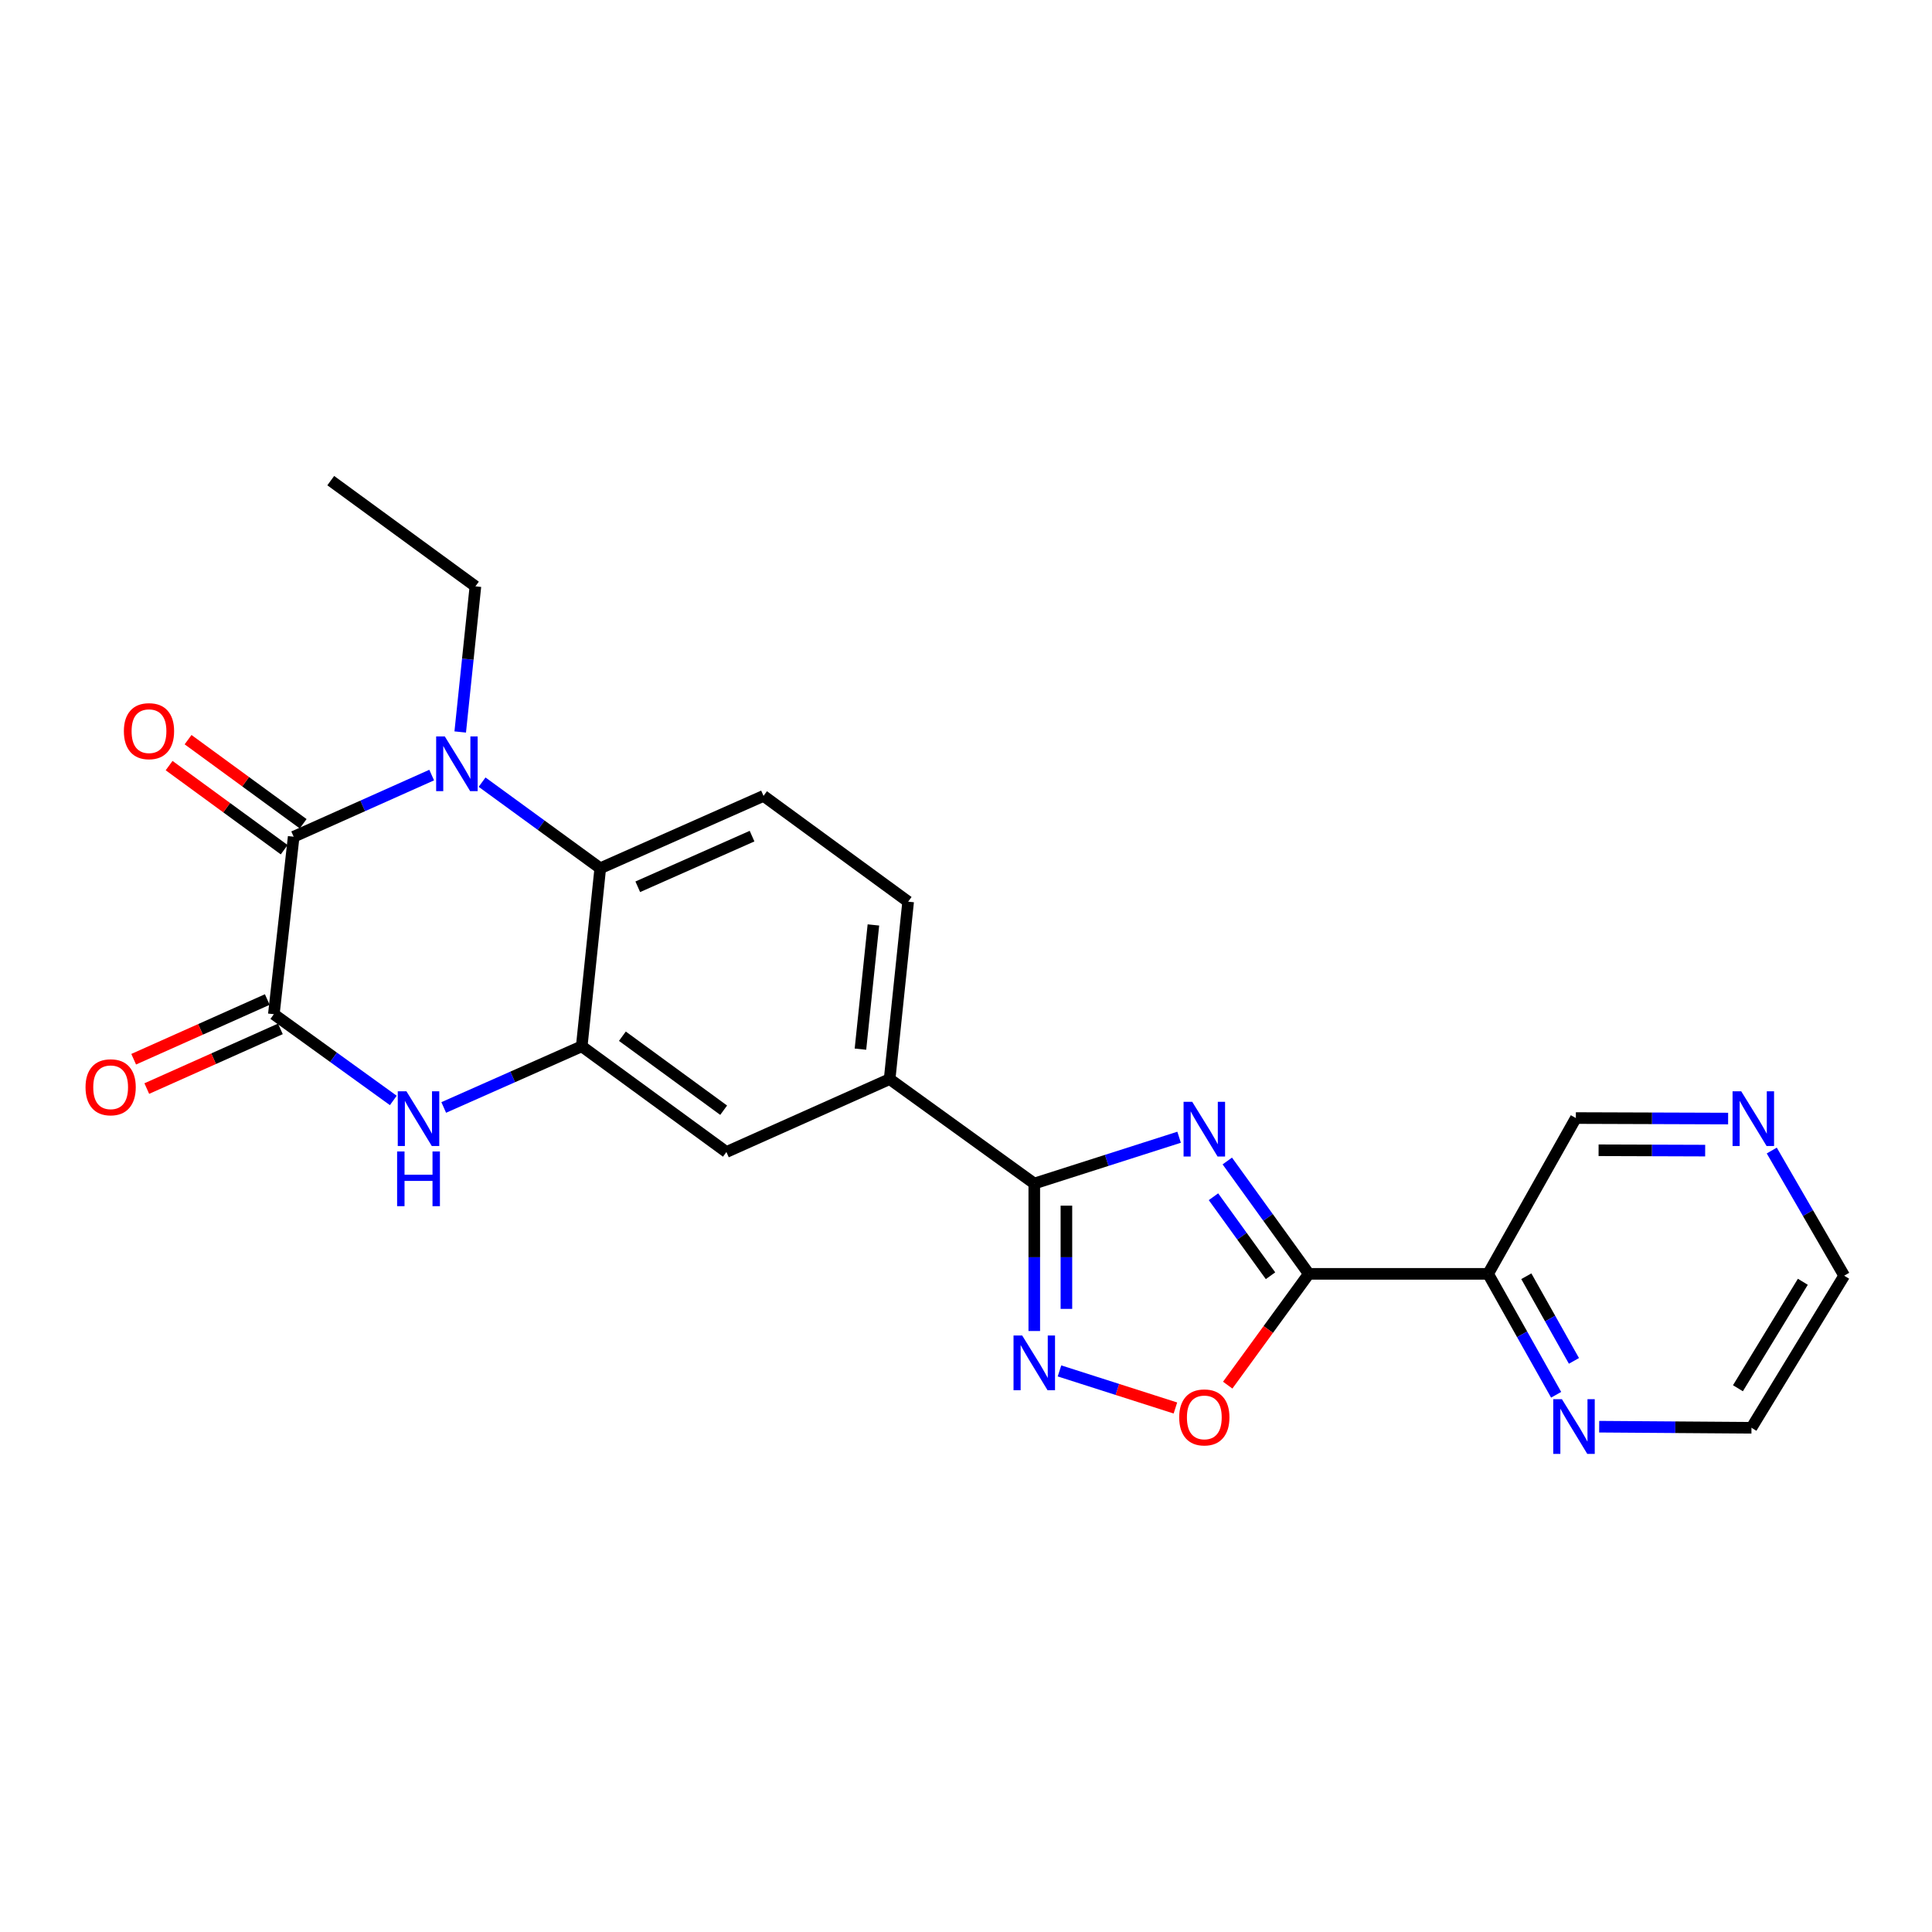 <?xml version='1.0' encoding='iso-8859-1'?>
<svg version='1.1' baseProfile='full'
              xmlns='http://www.w3.org/2000/svg'
                      xmlns:rdkit='http://www.rdkit.org/xml'
                      xmlns:xlink='http://www.w3.org/1999/xlink'
                  xml:space='preserve'
width='1000px' height='1000px' viewBox='0 0 1000 1000'>
<!-- END OF HEADER -->
<rect style='opacity:1.0;fill:#FFFFFF;stroke:none' width='1000' height='1000' x='0' y='0'> </rect>
<path class='bond-1' d='M 635.248,600.928 L 656.339,630.137' style='fill:none;fill-rule:evenodd;stroke:#0000FF;stroke-width:6px;stroke-linecap:butt;stroke-linejoin:miter;stroke-opacity:1' />
<path class='bond-1' d='M 656.339,630.137 L 677.431,659.345' style='fill:none;fill-rule:evenodd;stroke:#000000;stroke-width:6px;stroke-linecap:butt;stroke-linejoin:miter;stroke-opacity:1' />
<path class='bond-1' d='M 628.091,619.428 L 642.855,639.874' style='fill:none;fill-rule:evenodd;stroke:#0000FF;stroke-width:6px;stroke-linecap:butt;stroke-linejoin:miter;stroke-opacity:1' />
<path class='bond-1' d='M 642.855,639.874 L 657.619,660.32' style='fill:none;fill-rule:evenodd;stroke:#000000;stroke-width:6px;stroke-linecap:butt;stroke-linejoin:miter;stroke-opacity:1' />
<path class='bond-4' d='M 610.305,588.631 L 572.822,600.614' style='fill:none;fill-rule:evenodd;stroke:#0000FF;stroke-width:6px;stroke-linecap:butt;stroke-linejoin:miter;stroke-opacity:1' />
<path class='bond-4' d='M 572.822,600.614 L 535.339,612.597' style='fill:none;fill-rule:evenodd;stroke:#000000;stroke-width:6px;stroke-linecap:butt;stroke-linejoin:miter;stroke-opacity:1' />
<path class='bond-0' d='M 249.526,404.84 L 280.109,427.125' style='fill:none;fill-rule:evenodd;stroke:#0000FF;stroke-width:6px;stroke-linecap:butt;stroke-linejoin:miter;stroke-opacity:1' />
<path class='bond-0' d='M 280.109,427.125 L 310.693,449.409' style='fill:none;fill-rule:evenodd;stroke:#000000;stroke-width:6px;stroke-linecap:butt;stroke-linejoin:miter;stroke-opacity:1' />
<path class='bond-2' d='M 223.438,401.175 L 187.721,417.132' style='fill:none;fill-rule:evenodd;stroke:#0000FF;stroke-width:6px;stroke-linecap:butt;stroke-linejoin:miter;stroke-opacity:1' />
<path class='bond-2' d='M 187.721,417.132 L 152.005,433.09' style='fill:none;fill-rule:evenodd;stroke:#000000;stroke-width:6px;stroke-linecap:butt;stroke-linejoin:miter;stroke-opacity:1' />
<path class='bond-19' d='M 238.209,378.874 L 242.141,341.183' style='fill:none;fill-rule:evenodd;stroke:#0000FF;stroke-width:6px;stroke-linecap:butt;stroke-linejoin:miter;stroke-opacity:1' />
<path class='bond-19' d='M 242.141,341.183 L 246.073,303.491' style='fill:none;fill-rule:evenodd;stroke:#000000;stroke-width:6px;stroke-linecap:butt;stroke-linejoin:miter;stroke-opacity:1' />
<path class='bond-9' d='M 677.431,659.345 L 656.446,688.147' style='fill:none;fill-rule:evenodd;stroke:#000000;stroke-width:6px;stroke-linecap:butt;stroke-linejoin:miter;stroke-opacity:1' />
<path class='bond-9' d='M 656.446,688.147 L 635.461,716.949' style='fill:none;fill-rule:evenodd;stroke:#FF0000;stroke-width:6px;stroke-linecap:butt;stroke-linejoin:miter;stroke-opacity:1' />
<path class='bond-10' d='M 677.431,659.345 L 770.243,659.345' style='fill:none;fill-rule:evenodd;stroke:#000000;stroke-width:6px;stroke-linecap:butt;stroke-linejoin:miter;stroke-opacity:1' />
<path class='bond-15' d='M 156.912,426.375 L 127.128,404.611' style='fill:none;fill-rule:evenodd;stroke:#000000;stroke-width:6px;stroke-linecap:butt;stroke-linejoin:miter;stroke-opacity:1' />
<path class='bond-15' d='M 127.128,404.611 L 97.345,382.847' style='fill:none;fill-rule:evenodd;stroke:#FF0000;stroke-width:6px;stroke-linecap:butt;stroke-linejoin:miter;stroke-opacity:1' />
<path class='bond-15' d='M 147.098,439.805 L 117.315,418.041' style='fill:none;fill-rule:evenodd;stroke:#000000;stroke-width:6px;stroke-linecap:butt;stroke-linejoin:miter;stroke-opacity:1' />
<path class='bond-15' d='M 117.315,418.041 L 87.531,396.276' style='fill:none;fill-rule:evenodd;stroke:#FF0000;stroke-width:6px;stroke-linecap:butt;stroke-linejoin:miter;stroke-opacity:1' />
<path class='bond-27' d='M 152.005,433.09 L 141.739,524.95' style='fill:none;fill-rule:evenodd;stroke:#000000;stroke-width:6px;stroke-linecap:butt;stroke-linejoin:miter;stroke-opacity:1' />
<path class='bond-3' d='M 141.739,524.95 L 172.657,547.269' style='fill:none;fill-rule:evenodd;stroke:#000000;stroke-width:6px;stroke-linecap:butt;stroke-linejoin:miter;stroke-opacity:1' />
<path class='bond-3' d='M 172.657,547.269 L 203.575,569.588' style='fill:none;fill-rule:evenodd;stroke:#0000FF;stroke-width:6px;stroke-linecap:butt;stroke-linejoin:miter;stroke-opacity:1' />
<path class='bond-16' d='M 138.346,517.357 L 103.769,532.806' style='fill:none;fill-rule:evenodd;stroke:#000000;stroke-width:6px;stroke-linecap:butt;stroke-linejoin:miter;stroke-opacity:1' />
<path class='bond-16' d='M 103.769,532.806 L 69.191,548.254' style='fill:none;fill-rule:evenodd;stroke:#FF0000;stroke-width:6px;stroke-linecap:butt;stroke-linejoin:miter;stroke-opacity:1' />
<path class='bond-16' d='M 145.131,532.543 L 110.554,547.992' style='fill:none;fill-rule:evenodd;stroke:#000000;stroke-width:6px;stroke-linecap:butt;stroke-linejoin:miter;stroke-opacity:1' />
<path class='bond-16' d='M 110.554,547.992 L 75.976,563.44' style='fill:none;fill-rule:evenodd;stroke:#FF0000;stroke-width:6px;stroke-linecap:butt;stroke-linejoin:miter;stroke-opacity:1' />
<path class='bond-6' d='M 535.339,612.597 L 535.339,650.763' style='fill:none;fill-rule:evenodd;stroke:#000000;stroke-width:6px;stroke-linecap:butt;stroke-linejoin:miter;stroke-opacity:1' />
<path class='bond-6' d='M 535.339,650.763 L 535.339,688.928' style='fill:none;fill-rule:evenodd;stroke:#0000FF;stroke-width:6px;stroke-linecap:butt;stroke-linejoin:miter;stroke-opacity:1' />
<path class='bond-6' d='M 551.972,624.046 L 551.972,650.763' style='fill:none;fill-rule:evenodd;stroke:#000000;stroke-width:6px;stroke-linecap:butt;stroke-linejoin:miter;stroke-opacity:1' />
<path class='bond-6' d='M 551.972,650.763 L 551.972,677.479' style='fill:none;fill-rule:evenodd;stroke:#0000FF;stroke-width:6px;stroke-linecap:butt;stroke-linejoin:miter;stroke-opacity:1' />
<path class='bond-11' d='M 535.339,612.597 L 460.472,558.54' style='fill:none;fill-rule:evenodd;stroke:#000000;stroke-width:6px;stroke-linecap:butt;stroke-linejoin:miter;stroke-opacity:1' />
<path class='bond-5' d='M 229.674,573.223 L 265.387,557.394' style='fill:none;fill-rule:evenodd;stroke:#0000FF;stroke-width:6px;stroke-linecap:butt;stroke-linejoin:miter;stroke-opacity:1' />
<path class='bond-5' d='M 265.387,557.394 L 301.101,541.565' style='fill:none;fill-rule:evenodd;stroke:#000000;stroke-width:6px;stroke-linecap:butt;stroke-linejoin:miter;stroke-opacity:1' />
<path class='bond-24' d='M 548.389,709.583 L 578.389,719.18' style='fill:none;fill-rule:evenodd;stroke:#0000FF;stroke-width:6px;stroke-linecap:butt;stroke-linejoin:miter;stroke-opacity:1' />
<path class='bond-24' d='M 578.389,719.18 L 608.388,728.776' style='fill:none;fill-rule:evenodd;stroke:#FF0000;stroke-width:6px;stroke-linecap:butt;stroke-linejoin:miter;stroke-opacity:1' />
<path class='bond-7' d='M 301.101,541.565 L 375.986,596.278' style='fill:none;fill-rule:evenodd;stroke:#000000;stroke-width:6px;stroke-linecap:butt;stroke-linejoin:miter;stroke-opacity:1' />
<path class='bond-7' d='M 322.146,536.341 L 374.566,574.641' style='fill:none;fill-rule:evenodd;stroke:#000000;stroke-width:6px;stroke-linecap:butt;stroke-linejoin:miter;stroke-opacity:1' />
<path class='bond-25' d='M 301.101,541.565 L 310.693,449.409' style='fill:none;fill-rule:evenodd;stroke:#000000;stroke-width:6px;stroke-linecap:butt;stroke-linejoin:miter;stroke-opacity:1' />
<path class='bond-8' d='M 310.693,449.409 L 395.197,411.957' style='fill:none;fill-rule:evenodd;stroke:#000000;stroke-width:6px;stroke-linecap:butt;stroke-linejoin:miter;stroke-opacity:1' />
<path class='bond-8' d='M 330.108,458.997 L 389.261,432.781' style='fill:none;fill-rule:evenodd;stroke:#000000;stroke-width:6px;stroke-linecap:butt;stroke-linejoin:miter;stroke-opacity:1' />
<path class='bond-14' d='M 770.243,659.345 L 787.85,690.639' style='fill:none;fill-rule:evenodd;stroke:#000000;stroke-width:6px;stroke-linecap:butt;stroke-linejoin:miter;stroke-opacity:1' />
<path class='bond-14' d='M 787.85,690.639 L 805.457,721.934' style='fill:none;fill-rule:evenodd;stroke:#0000FF;stroke-width:6px;stroke-linecap:butt;stroke-linejoin:miter;stroke-opacity:1' />
<path class='bond-14' d='M 790.021,660.577 L 802.346,682.483' style='fill:none;fill-rule:evenodd;stroke:#000000;stroke-width:6px;stroke-linecap:butt;stroke-linejoin:miter;stroke-opacity:1' />
<path class='bond-14' d='M 802.346,682.483 L 814.671,704.39' style='fill:none;fill-rule:evenodd;stroke:#0000FF;stroke-width:6px;stroke-linecap:butt;stroke-linejoin:miter;stroke-opacity:1' />
<path class='bond-20' d='M 770.243,659.345 L 815.66,578.702' style='fill:none;fill-rule:evenodd;stroke:#000000;stroke-width:6px;stroke-linecap:butt;stroke-linejoin:miter;stroke-opacity:1' />
<path class='bond-12' d='M 460.472,558.54 L 375.986,596.278' style='fill:none;fill-rule:evenodd;stroke:#000000;stroke-width:6px;stroke-linecap:butt;stroke-linejoin:miter;stroke-opacity:1' />
<path class='bond-17' d='M 460.472,558.54 L 470.055,466.698' style='fill:none;fill-rule:evenodd;stroke:#000000;stroke-width:6px;stroke-linecap:butt;stroke-linejoin:miter;stroke-opacity:1' />
<path class='bond-17' d='M 445.367,543.037 L 452.074,478.748' style='fill:none;fill-rule:evenodd;stroke:#000000;stroke-width:6px;stroke-linecap:butt;stroke-linejoin:miter;stroke-opacity:1' />
<path class='bond-13' d='M 395.197,411.957 L 470.055,466.698' style='fill:none;fill-rule:evenodd;stroke:#000000;stroke-width:6px;stroke-linecap:butt;stroke-linejoin:miter;stroke-opacity:1' />
<path class='bond-21' d='M 827.736,738.454 L 867.148,738.735' style='fill:none;fill-rule:evenodd;stroke:#0000FF;stroke-width:6px;stroke-linecap:butt;stroke-linejoin:miter;stroke-opacity:1' />
<path class='bond-21' d='M 867.148,738.735 L 906.559,739.016' style='fill:none;fill-rule:evenodd;stroke:#000000;stroke-width:6px;stroke-linecap:butt;stroke-linejoin:miter;stroke-opacity:1' />
<path class='bond-18' d='M 894.475,578.964 L 855.068,578.833' style='fill:none;fill-rule:evenodd;stroke:#0000FF;stroke-width:6px;stroke-linecap:butt;stroke-linejoin:miter;stroke-opacity:1' />
<path class='bond-18' d='M 855.068,578.833 L 815.66,578.702' style='fill:none;fill-rule:evenodd;stroke:#000000;stroke-width:6px;stroke-linecap:butt;stroke-linejoin:miter;stroke-opacity:1' />
<path class='bond-18' d='M 882.597,595.558 L 855.012,595.466' style='fill:none;fill-rule:evenodd;stroke:#0000FF;stroke-width:6px;stroke-linecap:butt;stroke-linejoin:miter;stroke-opacity:1' />
<path class='bond-18' d='M 855.012,595.466 L 827.427,595.375' style='fill:none;fill-rule:evenodd;stroke:#000000;stroke-width:6px;stroke-linecap:butt;stroke-linejoin:miter;stroke-opacity:1' />
<path class='bond-22' d='M 917.063,595.515 L 935.804,627.906' style='fill:none;fill-rule:evenodd;stroke:#0000FF;stroke-width:6px;stroke-linecap:butt;stroke-linejoin:miter;stroke-opacity:1' />
<path class='bond-22' d='M 935.804,627.906 L 954.545,660.296' style='fill:none;fill-rule:evenodd;stroke:#000000;stroke-width:6px;stroke-linecap:butt;stroke-linejoin:miter;stroke-opacity:1' />
<path class='bond-23' d='M 246.073,303.491 L 171.197,248.769' style='fill:none;fill-rule:evenodd;stroke:#000000;stroke-width:6px;stroke-linecap:butt;stroke-linejoin:miter;stroke-opacity:1' />
<path class='bond-26' d='M 906.559,739.016 L 954.545,660.296' style='fill:none;fill-rule:evenodd;stroke:#000000;stroke-width:6px;stroke-linecap:butt;stroke-linejoin:miter;stroke-opacity:1' />
<path class='bond-26' d='M 899.555,718.551 L 933.145,663.447' style='fill:none;fill-rule:evenodd;stroke:#000000;stroke-width:6px;stroke-linecap:butt;stroke-linejoin:miter;stroke-opacity:1' />
<path  class='atom-0' d='M 617.095 570.299
L 626.375 585.299
Q 627.295 586.779, 628.775 589.459
Q 630.255 592.139, 630.335 592.299
L 630.335 570.299
L 634.095 570.299
L 634.095 598.619
L 630.215 598.619
L 620.255 582.219
Q 619.095 580.299, 617.855 578.099
Q 616.655 575.899, 616.295 575.219
L 616.295 598.619
L 612.615 598.619
L 612.615 570.299
L 617.095 570.299
' fill='#0000FF'/>
<path  class='atom-1' d='M 230.231 381.182
L 239.511 396.182
Q 240.431 397.662, 241.911 400.342
Q 243.391 403.022, 243.471 403.182
L 243.471 381.182
L 247.231 381.182
L 247.231 409.502
L 243.351 409.502
L 233.391 393.102
Q 232.231 391.182, 230.991 388.982
Q 229.791 386.782, 229.431 386.102
L 229.431 409.502
L 225.751 409.502
L 225.751 381.182
L 230.231 381.182
' fill='#0000FF'/>
<path  class='atom-6' d='M 210.364 564.847
L 219.644 579.847
Q 220.564 581.327, 222.044 584.007
Q 223.524 586.687, 223.604 586.847
L 223.604 564.847
L 227.364 564.847
L 227.364 593.167
L 223.484 593.167
L 213.524 576.767
Q 212.364 574.847, 211.124 572.647
Q 209.924 570.447, 209.564 569.767
L 209.564 593.167
L 205.884 593.167
L 205.884 564.847
L 210.364 564.847
' fill='#0000FF'/>
<path  class='atom-6' d='M 205.544 595.999
L 209.384 595.999
L 209.384 608.039
L 223.864 608.039
L 223.864 595.999
L 227.704 595.999
L 227.704 624.319
L 223.864 624.319
L 223.864 611.239
L 209.384 611.239
L 209.384 624.319
L 205.544 624.319
L 205.544 595.999
' fill='#0000FF'/>
<path  class='atom-7' d='M 529.079 691.249
L 538.359 706.249
Q 539.279 707.729, 540.759 710.409
Q 542.239 713.089, 542.319 713.249
L 542.319 691.249
L 546.079 691.249
L 546.079 719.569
L 542.199 719.569
L 532.239 703.169
Q 531.079 701.249, 529.839 699.049
Q 528.639 696.849, 528.279 696.169
L 528.279 719.569
L 524.599 719.569
L 524.599 691.249
L 529.079 691.249
' fill='#0000FF'/>
<path  class='atom-10' d='M 610.355 733.645
Q 610.355 726.845, 613.715 723.045
Q 617.075 719.245, 623.355 719.245
Q 629.635 719.245, 632.995 723.045
Q 636.355 726.845, 636.355 733.645
Q 636.355 740.525, 632.955 744.445
Q 629.555 748.325, 623.355 748.325
Q 617.115 748.325, 613.715 744.445
Q 610.355 740.565, 610.355 733.645
M 623.355 745.125
Q 627.675 745.125, 629.995 742.245
Q 632.355 739.325, 632.355 733.645
Q 632.355 728.085, 629.995 725.285
Q 627.675 722.445, 623.355 722.445
Q 619.035 722.445, 616.675 725.245
Q 614.355 728.045, 614.355 733.645
Q 614.355 739.365, 616.675 742.245
Q 619.035 745.125, 623.355 745.125
' fill='#FF0000'/>
<path  class='atom-15' d='M 808.439 724.2
L 817.719 739.2
Q 818.639 740.68, 820.119 743.36
Q 821.599 746.04, 821.679 746.2
L 821.679 724.2
L 825.439 724.2
L 825.439 752.52
L 821.559 752.52
L 811.599 736.12
Q 810.439 734.2, 809.199 732
Q 807.999 729.8, 807.639 729.12
L 807.639 752.52
L 803.959 752.52
L 803.959 724.2
L 808.439 724.2
' fill='#0000FF'/>
<path  class='atom-16' d='M 64.119 378.448
Q 64.119 371.648, 67.479 367.848
Q 70.839 364.048, 77.119 364.048
Q 83.399 364.048, 86.759 367.848
Q 90.119 371.648, 90.119 378.448
Q 90.119 385.328, 86.719 389.248
Q 83.319 393.128, 77.119 393.128
Q 70.879 393.128, 67.479 389.248
Q 64.119 385.368, 64.119 378.448
M 77.119 389.928
Q 81.439 389.928, 83.759 387.048
Q 86.119 384.128, 86.119 378.448
Q 86.119 372.888, 83.759 370.088
Q 81.439 367.248, 77.119 367.248
Q 72.799 367.248, 70.439 370.048
Q 68.119 372.848, 68.119 378.448
Q 68.119 384.168, 70.439 387.048
Q 72.799 389.928, 77.119 389.928
' fill='#FF0000'/>
<path  class='atom-17' d='M 44.271 562.769
Q 44.271 555.969, 47.631 552.169
Q 50.991 548.369, 57.271 548.369
Q 63.551 548.369, 66.911 552.169
Q 70.271 555.969, 70.271 562.769
Q 70.271 569.649, 66.871 573.569
Q 63.471 577.449, 57.271 577.449
Q 51.031 577.449, 47.631 573.569
Q 44.271 569.689, 44.271 562.769
M 57.271 574.249
Q 61.591 574.249, 63.911 571.369
Q 66.271 568.449, 66.271 562.769
Q 66.271 557.209, 63.911 554.409
Q 61.591 551.569, 57.271 551.569
Q 52.951 551.569, 50.591 554.369
Q 48.271 557.169, 48.271 562.769
Q 48.271 568.489, 50.591 571.369
Q 52.951 574.249, 57.271 574.249
' fill='#FF0000'/>
<path  class='atom-19' d='M 901.251 564.847
L 910.531 579.847
Q 911.451 581.327, 912.931 584.007
Q 914.411 586.687, 914.491 586.847
L 914.491 564.847
L 918.251 564.847
L 918.251 593.167
L 914.371 593.167
L 904.411 576.767
Q 903.251 574.847, 902.011 572.647
Q 900.811 570.447, 900.451 569.767
L 900.451 593.167
L 896.771 593.167
L 896.771 564.847
L 901.251 564.847
' fill='#0000FF'/>
</svg>
